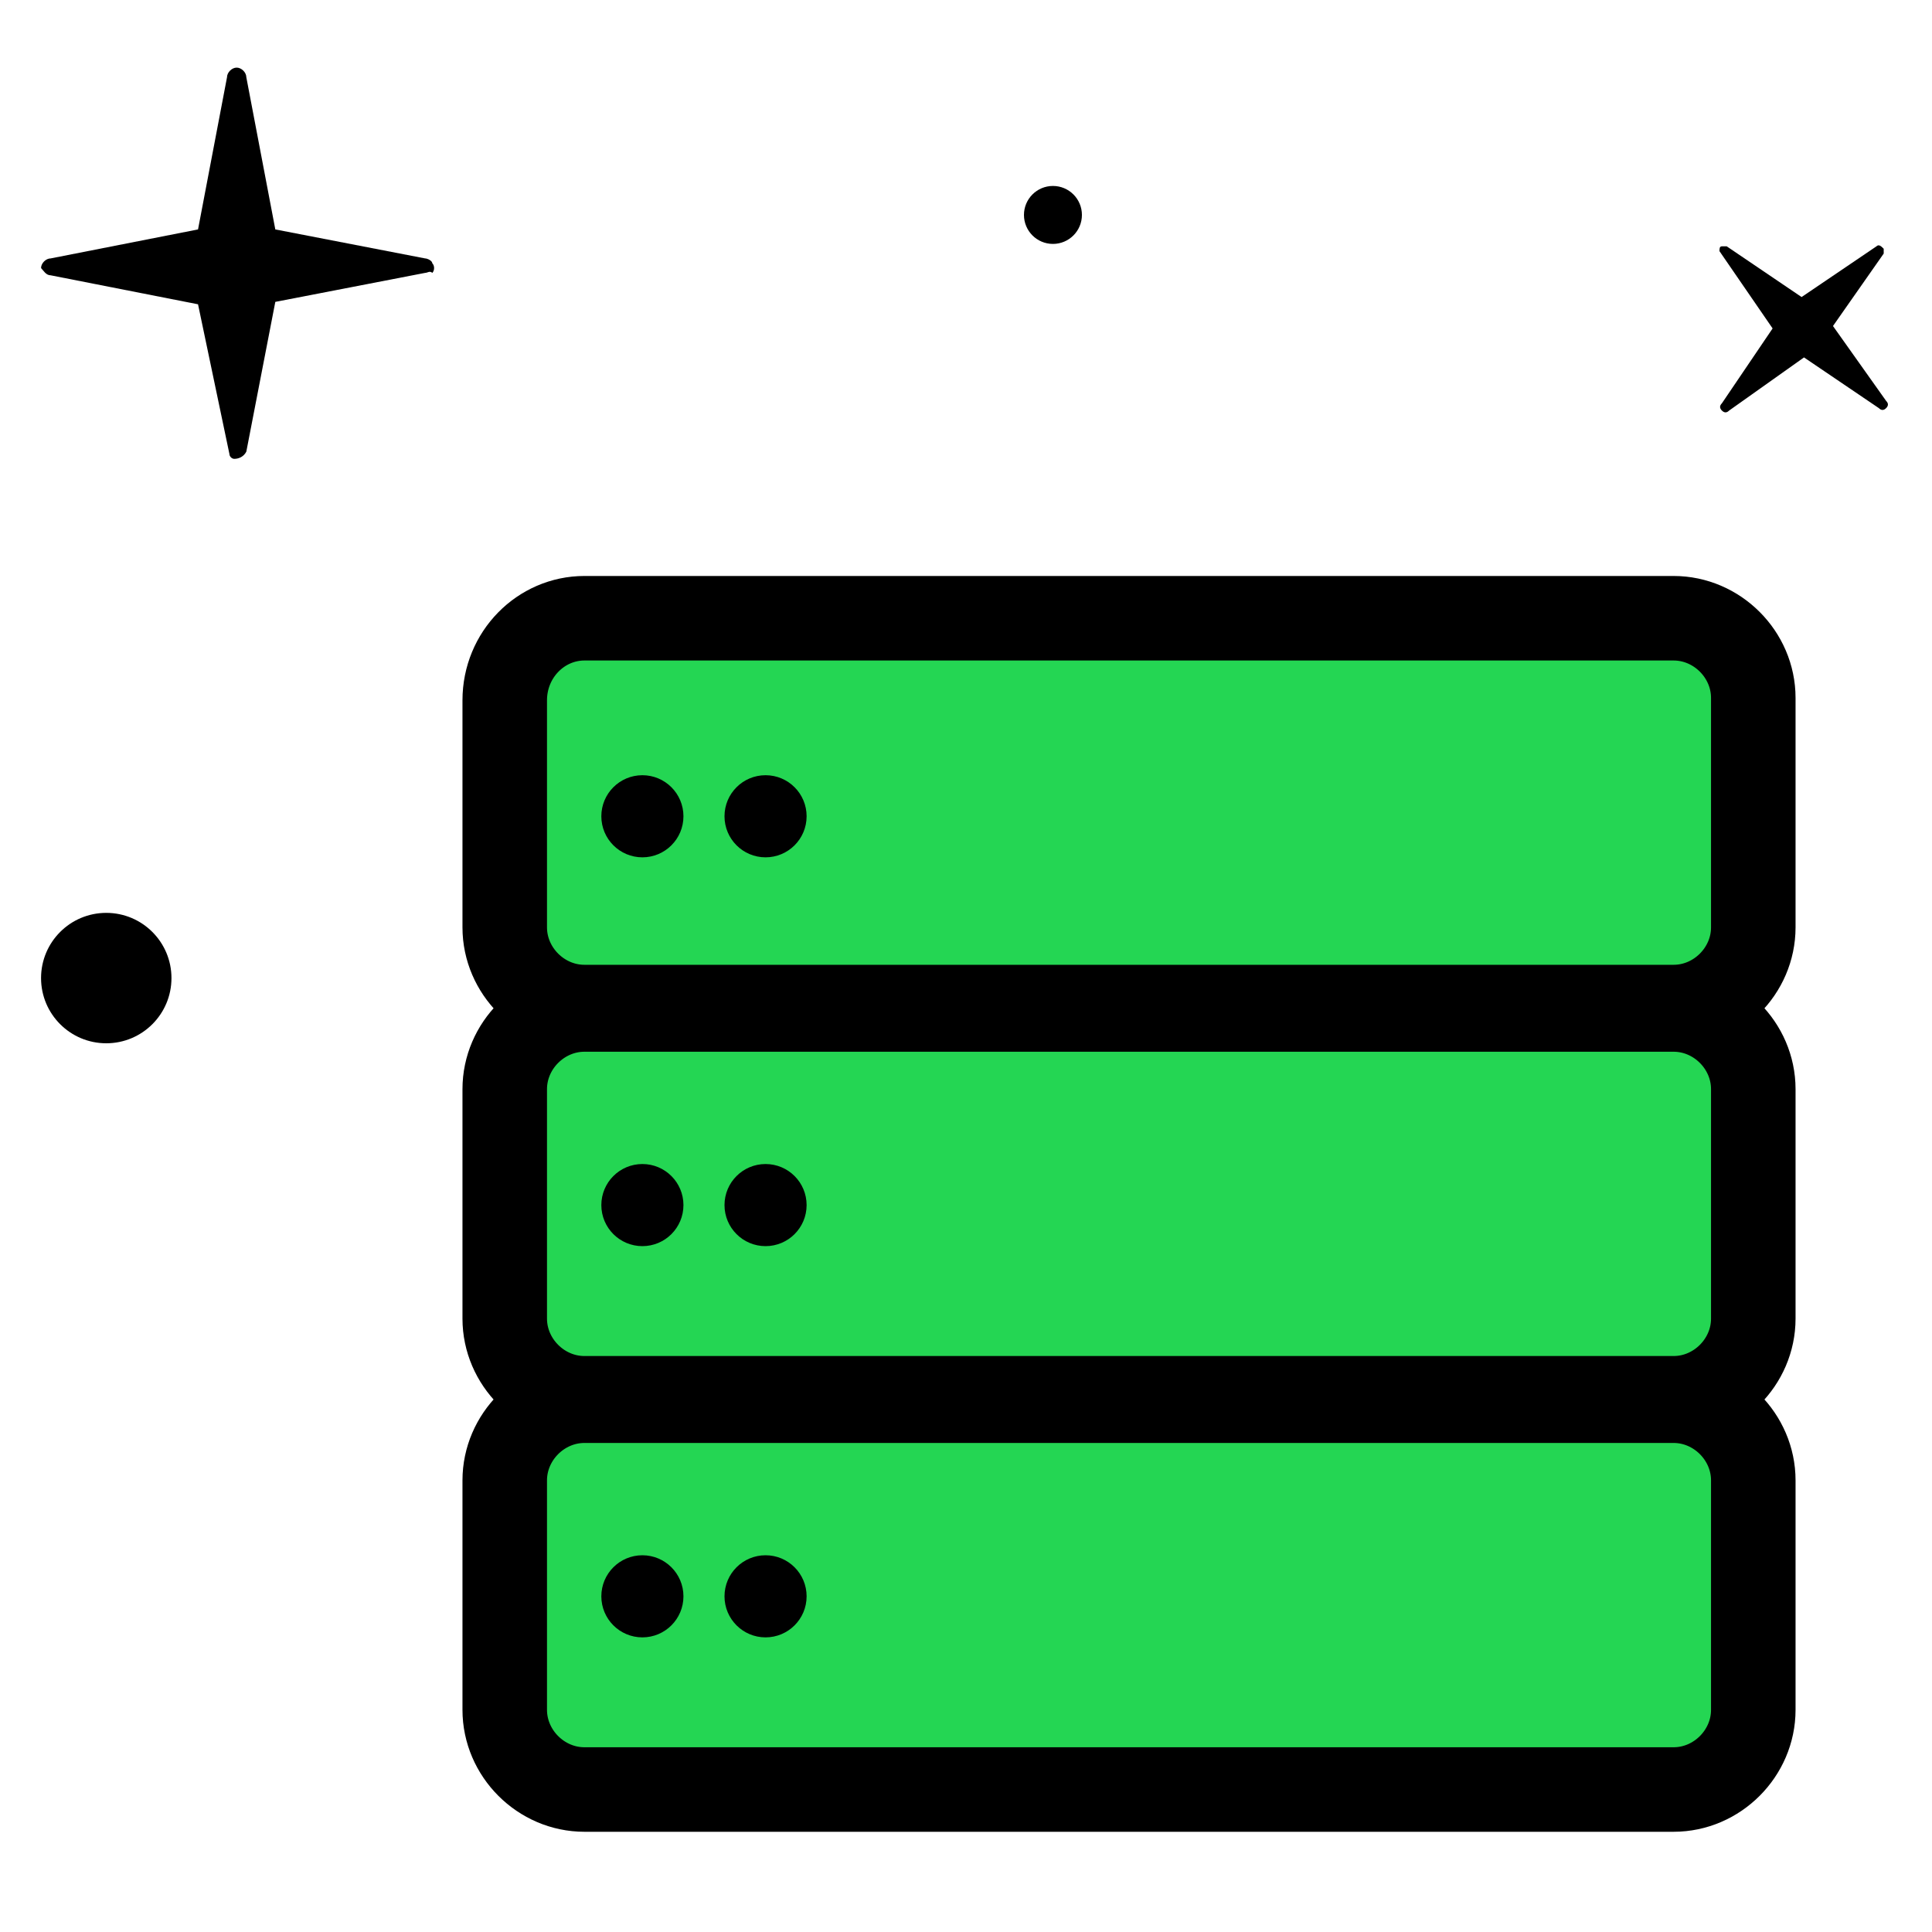 <?xml version="1.0" encoding="utf-8"?>
<!-- Generator: Adobe Illustrator 26.2.1, SVG Export Plug-In . SVG Version: 6.00 Build 0)  -->
<svg version="1.1" id="Capa_1" xmlns="http://www.w3.org/2000/svg" xmlns:xlink="http://www.w3.org/1999/xlink" x="0px" y="0px"
	 viewBox="0 0 80 80" style="enable-background:new 0 0 80 80;" xml:space="preserve">
<style type="text/css">
	.st0{fill:#24D653;stroke:#000000;stroke-width:3.5;stroke-linecap:round;stroke-linejoin:round;}
</style>
<path id="Path" d="M71.5,10.2l3.1,2.1l3.1-2.1c0.1-0.1,0.2,0,0.3,0.1c0,0.1,0,0.2,0,0.2l-2.1,3l2.2,3.1c0.1,0.1,0.1,0.2,0,0.3
	c-0.1,0.1-0.2,0.1-0.3,0l-3.1-2.1L71.6,17c-0.1,0.1-0.2,0.1-0.3,0c-0.1-0.1-0.1-0.2,0-0.3l2.1-3.1l-2.2-3.2c0-0.1,0-0.2,0.1-0.2
	C71.4,10.2,71.4,10.2,71.5,10.2z"/>
<circle cx="4.4" cy="40.5" r="2.7"/>
<circle cx="43.6" cy="8.9" r="1.2"/>
<path id="Path-2" d="M17.6,11.3l-6.2,1.2l-1.2,6.2C10.1,18.9,9.9,19,9.7,19c-0.1,0-0.2-0.1-0.2-0.2l-1.3-6.2l-6.1-1.2
	c-0.2,0-0.3-0.2-0.4-0.3c0-0.2,0.2-0.4,0.4-0.4l6.1-1.2l1.2-6.3c0-0.2,0.2-0.4,0.4-0.4c0.2,0,0.4,0.2,0.4,0.4l1.2,6.3l6.2,1.2
	c0.1,0,0.3,0.1,0.3,0.2c0.1,0.1,0.1,0.3,0,0.4C17.8,11.2,17.7,11.3,17.6,11.3L17.6,11.3z"/>
<path class="st0" d="M24.2,25.6h45.1c1.8,0,3.3,1.5,3.3,3.3v9.5c0,1.8-1.5,3.3-3.3,3.3H24.2c-1.8,0-3.3-1.5-3.3-3.3V29
	C20.9,27.1,22.4,25.6,24.2,25.6z"/>
<path class="st0" d="M24.2,41.8h45.1c1.8,0,3.3,1.5,3.3,3.3v9.5c0,1.8-1.5,3.3-3.3,3.3H24.2c-1.8,0-3.3-1.5-3.3-3.3v-9.5
	C20.9,43.3,22.4,41.8,24.2,41.8z"/>
<path class="st0" d="M24.2,58h45.1c1.8,0,3.3,1.5,3.3,3.3v9.5c0,1.8-1.5,3.3-3.3,3.3H24.2c-1.8,0-3.3-1.5-3.3-3.3v-9.5
	C20.9,59.5,22.4,58,24.2,58z"/>
<circle cx="26.6" cy="33.8" r="1.7"/>
<circle cx="31.7" cy="33.8" r="1.7"/>
<circle cx="26.6" cy="49.9" r="1.7"/>
<circle cx="31.7" cy="49.9" r="1.7"/>
<circle cx="26.6" cy="66.1" r="1.7"/>
<circle cx="31.7" cy="66.1" r="1.7"/>
</svg>

